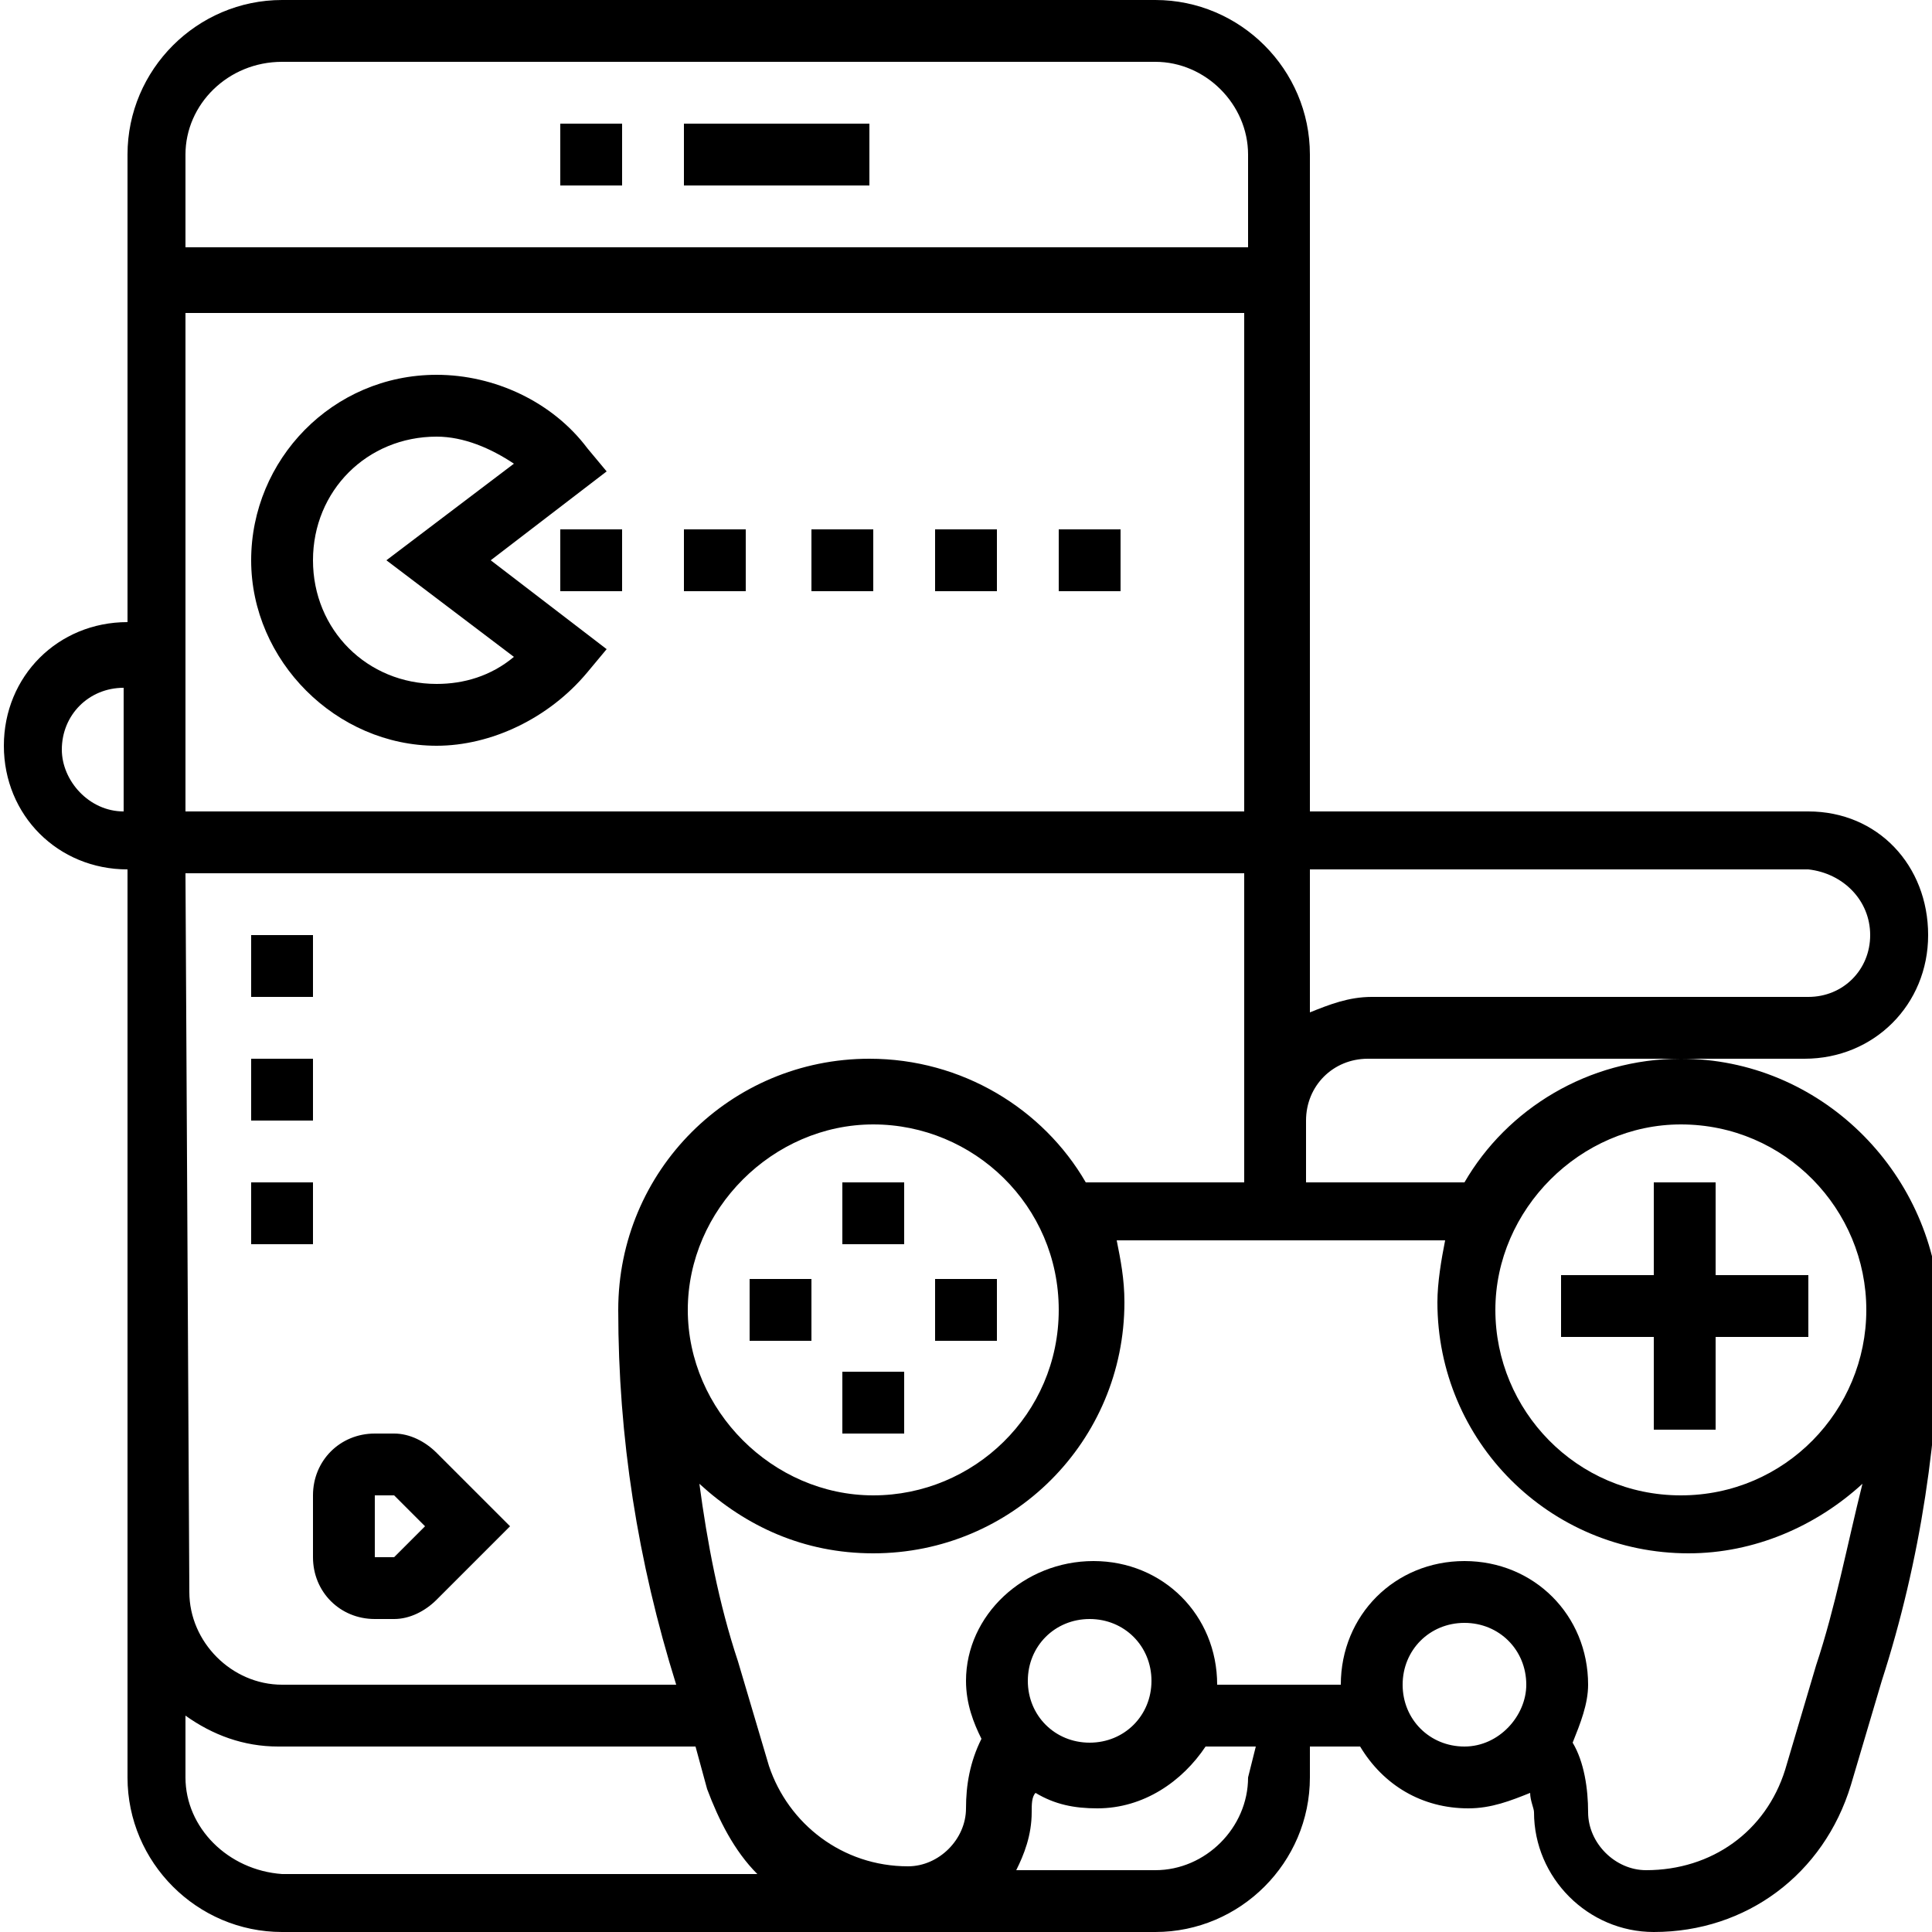 <?xml version="1.0" encoding="utf-8"?>
<!-- Generator: Adobe Illustrator 26.5.0, SVG Export Plug-In . SVG Version: 6.00 Build 0)  -->
<svg version="1.1" id="Layer_5" xmlns="http://www.w3.org/2000/svg" xmlns:xlink="http://www.w3.org/1999/xlink" x="0px" y="0px"
	 width="50px" height="50px" viewBox="0 0 50 50" style="enable-background:new 0 0 50 50;" xml:space="preserve">
<g>
	<path d="M17.7,3.2h4.8v1.6h-4.8V3.2z"/>
	<path d="M14.5,3.2h1.6v1.6h-1.6V3.2z"/>
	<path d="M8.1,40.3c0,0.9,0.7,1.6,1.6,1.6h0.5c0.4,0,0.8-0.2,1.1-0.5l1.9-1.9l-1.9-1.9c-0.3-0.3-0.7-0.5-1.1-0.5H9.7
		c-0.9,0-1.6,0.7-1.6,1.6V40.3z M9.7,38.7h0.5l0.8,0.8l-0.8,0.8H9.7V38.7z"/>
	<path d="M21.8,30.6h1.6v1.6h-1.6V30.6z"/>
	<path d="M24.2,33.1h1.6v1.6h-1.6V33.1z"/>
	<path d="M21.8,35.5h1.6v1.6h-1.6V35.5z"/>
	<path d="M19.4,33.1H21v1.6h-1.6V33.1z"/>
	<path d="M43.5,27.4c-2.4,0-4.5,1.3-5.6,3.2h-4.1V29c0-0.9,0.7-1.6,1.6-1.6H43.5h3.2c1.8,0,3.2-1.4,3.2-3.2S48.6,21,46.8,21H33.9V4
		c0-2.2-1.8-4-4-4H7.3c-2.2,0-4,1.8-4,4v12.1c-1.8,0-3.2,1.4-3.2,3.2s1.4,3.2,3.2,3.2V46c0,2.2,1.8,4,4,4h22.6c2.2,0,4-1.8,4-4v-0.8
		h1.3c0.6,1,1.6,1.6,2.8,1.6c0.6,0,1.1-0.2,1.6-0.4c0,0.2,0.1,0.4,0.1,0.5c0,1.7,1.4,3.1,3.1,3.1c2.4,0,4.4-1.5,5.1-3.8l0.8-2.7
		c1-3.1,1.5-6.4,1.5-9.7C50,30.3,47.1,27.4,43.5,27.4L43.5,27.4z M48.4,24.2c0,0.9-0.7,1.6-1.6,1.6H35.5c-0.6,0-1.1,0.2-1.6,0.4
		v-3.7h12.9C47.7,22.6,48.4,23.3,48.4,24.2z M4.8,21V8.1h27.4V21H4.8z M7.3,1.6h22.6c1.3,0,2.4,1.1,2.4,2.4v2.4H4.8V4
		C4.8,2.7,5.9,1.6,7.3,1.6z M1.6,19.4c0-0.9,0.7-1.6,1.6-1.6V21C2.3,21,1.6,20.2,1.6,19.4z M4.8,22.6h27.4V29v1.6h-4.1
		c-1.1-1.9-3.2-3.2-5.6-3.2c-3.6,0-6.5,2.9-6.5,6.5c0,3.3,0.5,6.5,1.5,9.7H7.3c-1.3,0-2.4-1.1-2.4-2.4L4.8,22.6z M27.4,33.9
		c0,2.7-2.2,4.8-4.8,4.8s-4.8-2.2-4.8-4.8s2.2-4.8,4.8-4.8S27.4,31.2,27.4,33.9z M4.8,46v-1.6c0.7,0.5,1.5,0.8,2.4,0.8h10.8l0.3,1.1
		c0.3,0.8,0.7,1.6,1.3,2.2H7.3C5.9,48.4,4.8,47.3,4.8,46z M26.6,43.5c0-0.9,0.7-1.6,1.6-1.6s1.6,0.7,1.6,1.6c0,0.9-0.7,1.6-1.6,1.6
		S26.6,44.4,26.6,43.5z M32.3,46c0,1.3-1.1,2.4-2.4,2.4h-3.6c0.2-0.4,0.4-0.9,0.4-1.5c0-0.2,0-0.4,0.1-0.5c0.5,0.3,1,0.4,1.6,0.4
		c1.2,0,2.2-0.7,2.8-1.6h1.3L32.3,46z M37.9,45.2c-0.9,0-1.6-0.7-1.6-1.6c0-0.9,0.7-1.6,1.6-1.6c0.9,0,1.6,0.7,1.6,1.6
		C39.5,44.4,38.8,45.2,37.9,45.2z M47,43.1l-0.8,2.7c-0.5,1.6-1.9,2.6-3.6,2.6c-0.8,0-1.5-0.7-1.5-1.5c0-0.6-0.1-1.3-0.4-1.8
		c0.2-0.5,0.4-1,0.4-1.5c0-1.8-1.4-3.2-3.2-3.2c-1.8,0-3.2,1.4-3.2,3.2h-3.2c0-1.8-1.4-3.2-3.2-3.2S25,41.8,25,43.5
		c0,0.6,0.2,1.1,0.4,1.5c-0.3,0.6-0.4,1.2-0.4,1.8c0,0.8-0.7,1.5-1.5,1.5c-1.7,0-3.1-1.1-3.6-2.6l-0.8-2.7c-0.5-1.5-0.8-3.1-1-4.6
		c1.2,1.1,2.7,1.8,4.5,1.8c3.6,0,6.5-2.9,6.5-6.5c0-0.6-0.1-1.1-0.2-1.6h8.5c-0.1,0.5-0.2,1.1-0.2,1.6c0,3.6,2.9,6.5,6.5,6.5
		c1.7,0,3.3-0.7,4.5-1.8C47.8,40,47.5,41.6,47,43.1z M43.5,38.7c-2.7,0-4.8-2.2-4.8-4.8s2.2-4.8,4.8-4.8c2.7,0,4.8,2.2,4.8,4.8
		S46.2,38.7,43.5,38.7z"/>
	<path d="M44.4,30.6h-1.6v2.4h-2.4v1.6h2.4v2.4h1.6v-2.4h2.4v-1.6h-2.4V30.6z"/>
	<path d="M15.7,12.2l-0.5-0.6c-0.9-1.2-2.4-1.9-3.9-1.9c-2.7,0-4.8,2.2-4.8,4.8s2.2,4.8,4.8,4.8c1.4,0,2.9-0.7,3.9-1.9l0.5-0.6
		l-3-2.3L15.7,12.2z M13.3,17c-0.6,0.5-1.3,0.7-2,0.7c-1.8,0-3.2-1.4-3.2-3.2s1.4-3.2,3.2-3.2c0.7,0,1.4,0.3,2,0.7l-3.3,2.5L13.3,17
		z"/>
	<path d="M14.5,13.7h1.6v1.6h-1.6V13.7z"/>
	<path d="M27.4,13.7H29v1.6h-1.6V13.7z"/>
	<path d="M17.7,13.7h1.6v1.6h-1.6V13.7z"/>
	<path d="M21,13.7h1.6v1.6H21V13.7z"/>
	<path d="M24.2,13.7h1.6v1.6h-1.6V13.7z"/>
	<path d="M6.5,24.2h1.6v1.6H6.5V24.2z"/>
	<path d="M6.5,27.4h1.6V29H6.5V27.4z"/>
	<path d="M6.5,30.6h1.6v1.6H6.5V30.6z"/>
</g>
</svg>
